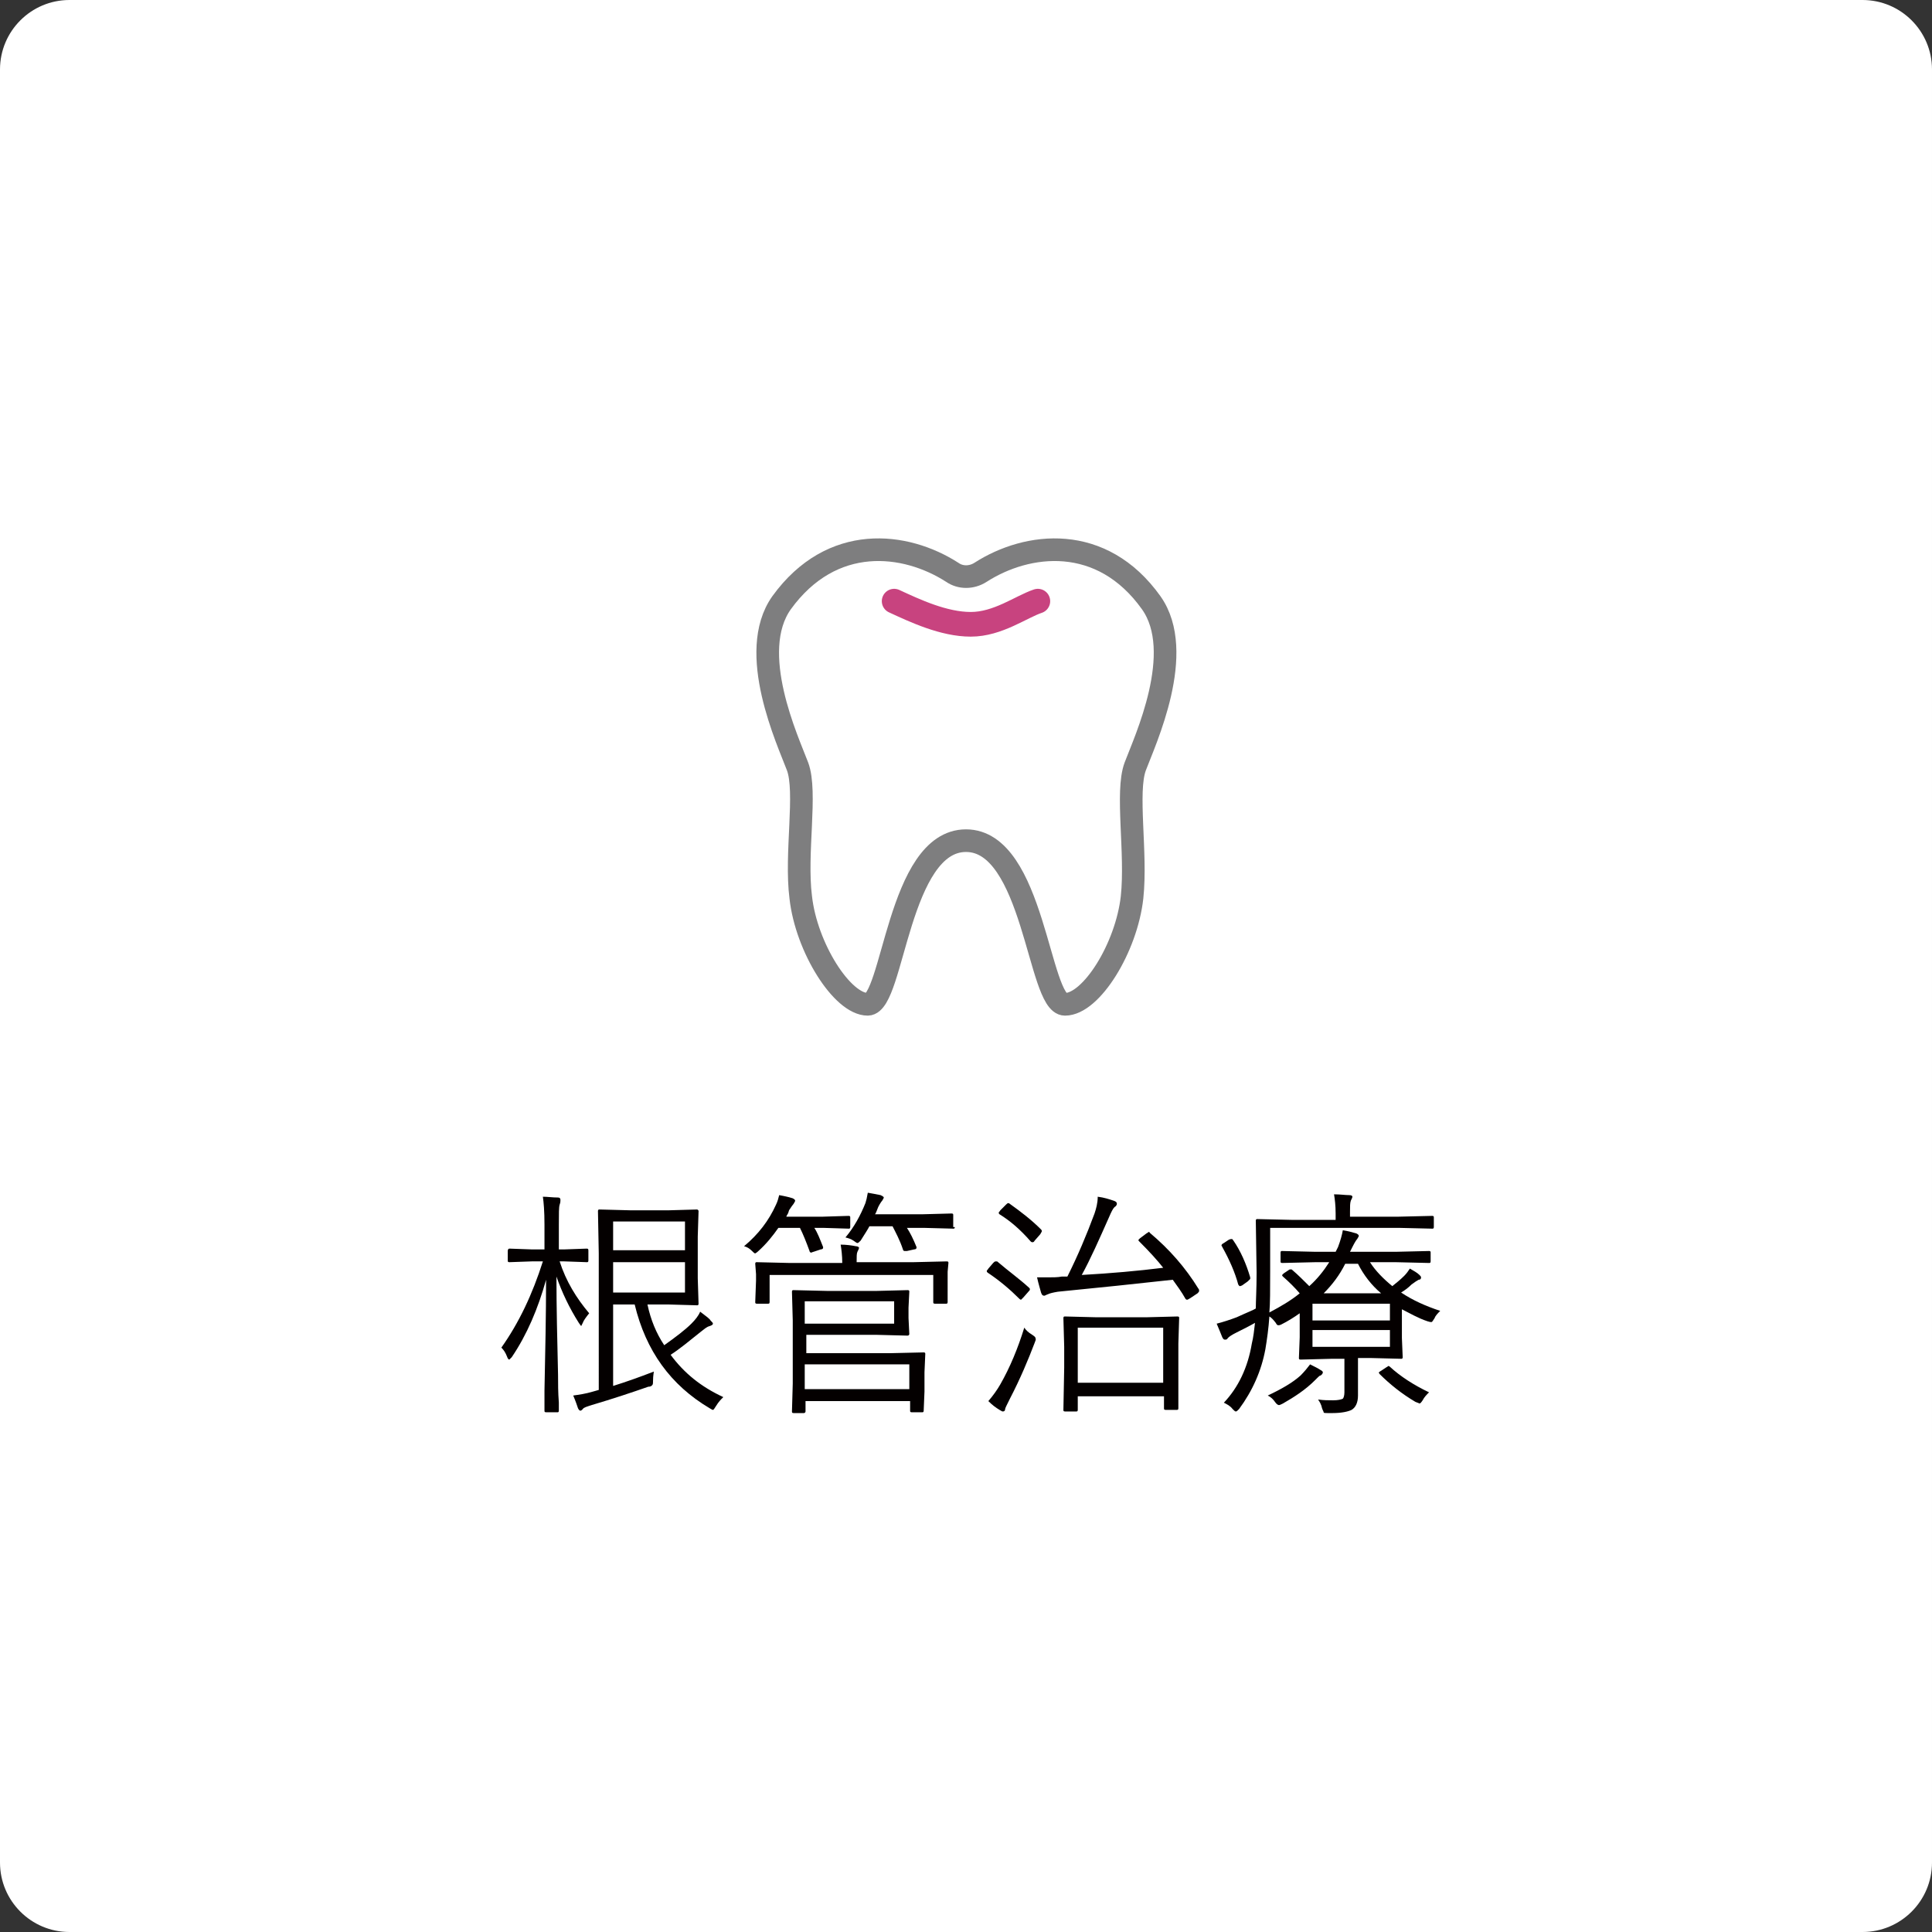 <?xml version="1.0" encoding="utf-8"?>
<!-- Generator: Adobe Illustrator 27.7.0, SVG Export Plug-In . SVG Version: 6.00 Build 0)  -->
<svg version="1.1" id="レイヤー_1" xmlns="http://www.w3.org/2000/svg" xmlns:xlink="http://www.w3.org/1999/xlink" x="0px"
	 y="0px" viewBox="0 0 242 242" style="enable-background:new 0 0 242 242;" xml:space="preserve">
<rect x="0" y="0" width="242" height="242" fill="#333333" stroke="none"/>
<style type="text/css">
	.st0{fill:#FFFFFF;}
	.st1{fill:#040000;}
	.st2{fill:none;stroke:#7E7E7F;stroke-width:2.835;stroke-miterlimit:10;}
	.st3{fill:none;stroke:#C8437F;stroke-width:3.089;stroke-linecap:round;stroke-linejoin:round;stroke-miterlimit:10;}
</style>
<path class="st0" d="M233.3,242H8.7c-4.8,0-8.7-3.9-8.7-8.7V8.7C0,3.9,3.9,0,8.7,0h224.6c4.8,0,8.7,3.9,8.7,8.7v224.6
	C242,238.1,238.1,242,233.3,242z"/>
<g>
	<path class="st1" d="M73.8,164.5c-0.4,0.5-0.7,0.9-0.8,1.2c-0.1,0.2-0.2,0.4-0.2,0.4c0,0-0.1-0.1-0.3-0.4c-1.2-1.9-2.1-3.8-2.8-5.8
		c0,3.9,0.1,8,0.2,12.3c0,1.1,0,2.2,0.1,3.5c0,0.6,0,1,0,1c0,0.2-0.1,0.2-0.2,0.2h-1.4c-0.2,0-0.2-0.1-0.2-0.2c0,0,0-0.8,0-2.5
		c0.1-4.9,0.2-9.5,0.2-13.9c-1,3.6-2.4,6.9-4.3,9.7c-0.2,0.2-0.3,0.3-0.3,0.3c-0.1,0-0.2-0.1-0.3-0.4c-0.2-0.5-0.4-0.8-0.7-1.1
		c2.2-3.1,3.9-6.7,5.2-10.8h-1.4l-2.8,0.1c-0.2,0-0.2-0.1-0.2-0.2v-1.2c0-0.2,0.1-0.3,0.2-0.3l2.8,0.1h1.6v-3.1
		c0-1.7-0.1-2.8-0.2-3.5c0.6,0,1.2,0.1,1.9,0.1c0.2,0,0.3,0.1,0.3,0.3s0,0.3-0.1,0.6c-0.1,0.3-0.1,1.1-0.1,2.5v3.1h0.7l2.8-0.1
		c0.2,0,0.2,0.1,0.2,0.3v1.2c0,0.2-0.1,0.2-0.2,0.2l-2.8-0.1h-0.6C70.9,160.5,72.2,162.6,73.8,164.5z M90.6,175
		c-0.3,0.3-0.6,0.6-0.9,1.1c-0.2,0.3-0.3,0.5-0.4,0.5c-0.1,0-0.2-0.1-0.4-0.2c-4.9-2.9-8-7.2-9.4-13h-2.7v10.2
		c1.6-0.5,3.3-1.1,5.1-1.8c0,0.1-0.1,0.5-0.1,1.1c0,0.3,0,0.5-0.1,0.6c-0.1,0.1-0.2,0.2-0.5,0.2c-2,0.7-4.4,1.5-7.1,2.3
		c-0.6,0.2-1,0.3-1.1,0.5c-0.1,0.1-0.2,0.2-0.3,0.2c-0.1,0-0.2-0.1-0.3-0.3c-0.1-0.3-0.3-0.9-0.6-1.6c0.7-0.1,1.5-0.2,2.5-0.5
		l0.7-0.2V157l-0.1-5.3c0-0.2,0.1-0.2,0.2-0.2l3.8,0.1h4.9l3.5-0.1c0.1,0,0.2,0.1,0.2,0.2l-0.1,3.2v5.2l0.1,3.2
		c0,0.2-0.1,0.2-0.2,0.2l-3.5-0.1h-2.7c0.4,1.9,1.1,3.6,2.1,5.1c1.4-1,2.6-1.9,3.4-2.7c0.5-0.5,0.9-1,1.1-1.5
		c0.8,0.6,1.2,0.9,1.3,1.1c0.2,0.2,0.3,0.3,0.3,0.4s-0.1,0.2-0.4,0.3c-0.4,0.1-0.7,0.4-1.1,0.7c-1.5,1.2-2.7,2.2-3.8,2.9
		C85.7,172,87.8,173.7,90.6,175z M85.8,156.6v-3.6h-9v3.6H85.8z M85.8,161.9v-3.8h-9v3.8H85.8z"/>
	<path class="st1" d="M106.5,153.7c0,0.2-0.1,0.2-0.2,0.2l-3.2-0.1H102c0.4,0.6,0.7,1.4,1.1,2.4c0,0,0,0.1,0,0.1
		c0,0.1-0.1,0.2-0.3,0.2l-0.9,0.3c-0.1,0-0.2,0.1-0.3,0.1c-0.1,0-0.2-0.1-0.2-0.2c-0.4-1.1-0.8-2.1-1.2-2.9h-2.7
		c-0.7,1-1.5,2-2.5,2.9c-0.2,0.2-0.4,0.3-0.4,0.3c-0.1,0-0.2-0.1-0.4-0.3c-0.3-0.3-0.6-0.5-1-0.6c1.8-1.5,3.1-3.2,4-5.2
		c0.2-0.4,0.3-0.8,0.4-1.2c0.5,0.1,1.1,0.2,1.7,0.4c0.2,0.1,0.3,0.2,0.3,0.3c0,0.1-0.1,0.2-0.2,0.4c-0.1,0.1-0.3,0.4-0.5,0.7
		c-0.1,0.1-0.1,0.3-0.2,0.5c-0.1,0.2-0.2,0.3-0.2,0.4h4.6l3.2-0.1c0.2,0,0.2,0.1,0.2,0.2V153.7z M118.7,163.1c0,0.2-0.1,0.2-0.2,0.2
		h-1.4c-0.2,0-0.2-0.1-0.2-0.2v-3.4H96.4v3.4c0,0.2-0.1,0.2-0.2,0.2h-1.4c-0.2,0-0.2-0.1-0.2-0.2l0.1-2.7v-0.8l-0.1-1.3
		c0-0.2,0.1-0.2,0.2-0.2l4.2,0.1h6.5c0-0.9-0.1-1.7-0.2-2.3c0.7,0,1.4,0.1,1.9,0.2c0.2,0,0.4,0.1,0.4,0.2c0,0.1-0.1,0.3-0.2,0.5
		c-0.1,0.2-0.1,0.6-0.1,1.3h7.1l4.2-0.1c0.2,0,0.2,0.1,0.2,0.2l-0.1,1.1v0.9L118.7,163.1z M115.7,176.7c0,0.2-0.1,0.2-0.2,0.2h-1.3
		c-0.2,0-0.2-0.1-0.2-0.2v-1.2h-13.1v1.3c0,0.1-0.1,0.2-0.2,0.2h-1.3c-0.2,0-0.2-0.1-0.2-0.2l0.1-3.5v-7.9l-0.1-3.6
		c0-0.2,0.1-0.2,0.2-0.2l4.2,0.1h6.2l3.9-0.1c0.2,0,0.2,0.1,0.2,0.2l-0.1,2v1.3l0.1,2c0,0.1-0.1,0.2-0.2,0.2l-3.9-0.1h-8.8v2.3h10.4
		l4.3-0.1c0.2,0,0.2,0.1,0.2,0.2l-0.1,2.3v2.4L115.7,176.7z M112,165.8V163h-11.2v2.8H112z M113.9,174v-3.1h-13.1v3.1H113.9z
		 M119.6,153.7c0,0.2-0.1,0.2-0.2,0.2l-3.7-0.1h-2.1c0.4,0.6,0.8,1.4,1.2,2.4c0,0,0,0.1,0,0.1c0,0.1-0.1,0.2-0.3,0.2l-0.9,0.2
		c-0.1,0-0.2,0-0.3,0c-0.1,0-0.2-0.1-0.2-0.2c-0.4-1.2-0.9-2.1-1.3-2.9h-2.9c-0.2,0.4-0.6,1-1.1,1.8c-0.2,0.2-0.3,0.3-0.4,0.3
		c-0.1,0-0.2-0.1-0.5-0.3c-0.3-0.2-0.6-0.3-1-0.4c1.1-1.3,1.9-2.8,2.5-4.3c0.1-0.3,0.2-0.7,0.3-1.3c0.6,0.1,1.1,0.2,1.6,0.3
		c0.2,0.1,0.4,0.2,0.4,0.3c0,0.1-0.1,0.2-0.2,0.4c-0.1,0.1-0.3,0.4-0.5,0.8c-0.2,0.5-0.3,0.8-0.4,0.9h5.9l3.7-0.1
		c0.2,0,0.2,0.1,0.2,0.2V153.7z"/>
	<path class="st1" d="M128.9,161.3c0.1,0.1,0.1,0.1,0.1,0.2s0,0.1-0.1,0.2l-0.7,0.8c-0.2,0.2-0.3,0.3-0.3,0.3s-0.1,0-0.2-0.1
		c-1.2-1.2-2.5-2.3-4-3.3c-0.1-0.1-0.1-0.1-0.1-0.2s0.1-0.1,0.2-0.3l0.6-0.7c0.1-0.1,0.2-0.2,0.3-0.2c0,0,0.1,0,0.2,0
		C126.3,159.2,127.7,160.2,128.9,161.3z M129.6,168.2c-0.8,2.1-1.8,4.5-3.1,7c-0.4,0.8-0.6,1.2-0.6,1.3c0,0.2-0.1,0.3-0.3,0.3
		c-0.1,0-0.2-0.1-0.4-0.2c-0.5-0.3-0.9-0.6-1.4-1.1c0.6-0.7,1.1-1.4,1.5-2.1c1.2-2.1,2.2-4.5,3-7.1c0.2,0.3,0.5,0.6,1,0.9
		c0.3,0.2,0.4,0.3,0.4,0.4C129.8,167.8,129.7,167.9,129.6,168.2z M130.4,154c0.1,0.1,0.1,0.2,0.1,0.2c0,0.1-0.1,0.2-0.2,0.4
		l-0.7,0.8c-0.1,0.2-0.2,0.2-0.3,0.2c0,0-0.1,0-0.2-0.1c-1.3-1.5-2.6-2.6-3.9-3.4c-0.1-0.1-0.1-0.1-0.1-0.2s0.1-0.1,0.2-0.3l0.7-0.7
		c0.1-0.1,0.2-0.2,0.3-0.2c0,0,0.1,0,0.2,0.1C127.9,151.8,129.2,152.8,130.4,154z M150.1,161.4c0.1,0.1,0.1,0.2,0.1,0.3
		c0,0.1-0.1,0.2-0.2,0.3l-0.9,0.6c-0.2,0.1-0.3,0.2-0.4,0.2s-0.1,0-0.2-0.1c-0.5-0.9-1.1-1.7-1.6-2.4c-4.5,0.5-9.3,1-14.4,1.5
		c-0.6,0.1-1,0.2-1.2,0.3c-0.3,0.1-0.4,0.2-0.5,0.2c-0.2,0-0.3-0.1-0.4-0.4c-0.1-0.4-0.3-1-0.5-1.9c0.5,0,1,0,1.4,0
		c0.6,0,1.2,0,1.7-0.1l0.7,0c1.3-2.6,2.4-5.2,3.4-7.9c0.2-0.6,0.4-1.3,0.4-2.1c0.8,0.1,1.4,0.3,2,0.5c0.3,0.1,0.4,0.2,0.4,0.4
		c0,0.1-0.1,0.3-0.3,0.4c-0.2,0.2-0.4,0.6-0.7,1.3c-1.2,2.7-2.3,5.2-3.4,7.2c3.6-0.2,7-0.5,10.2-0.9c-0.7-0.9-1.7-2-3-3.3
		c-0.1-0.1-0.1-0.1-0.1-0.2c0,0,0.1-0.1,0.2-0.2l0.8-0.6c0.2-0.1,0.3-0.2,0.3-0.2c0,0,0.1,0,0.1,0.1
		C146.5,156.5,148.5,158.8,150.1,161.4z M147.6,176.4c0,0.2-0.1,0.2-0.2,0.2h-1.4c-0.2,0-0.2-0.1-0.2-0.2v-1.5H135v1.7
		c0,0.2-0.1,0.2-0.2,0.2h-1.4c-0.2,0-0.2-0.1-0.2-0.2l0.1-5.3v-2.6l-0.1-3.6c0-0.2,0.1-0.2,0.2-0.2l3.9,0.1h6.3l3.9-0.1
		c0.2,0,0.2,0.1,0.2,0.2l-0.1,3.2v3L147.6,176.4z M145.7,173.2v-6.9H135v6.9H145.7z"/>
	<path class="st1" d="M180.4,164.2c-0.3,0.3-0.6,0.6-0.7,0.9c-0.2,0.3-0.3,0.5-0.4,0.5s-0.2,0-0.5-0.1c-1.2-0.4-2.2-1-3.2-1.5v3.6
		l0.1,2.4c0,0.2-0.1,0.2-0.2,0.2l-3.9-0.1h-1.5v1.9l0,2.8c0,0.9-0.3,1.5-0.8,1.8c-0.4,0.2-1.2,0.4-2.4,0.4c-0.2,0-0.4,0-0.6,0
		c-0.3,0-0.5,0-0.5-0.1s-0.1-0.2-0.2-0.5c-0.1-0.5-0.3-0.8-0.5-1.1c0.7,0.1,1.3,0.1,1.9,0.1c0.6,0,1-0.1,1.2-0.2
		c0.1-0.1,0.2-0.4,0.2-0.8v-4.2h-1.6l-3.9,0.1c-0.2,0-0.2-0.1-0.2-0.2l0.1-2.6v-3c-0.7,0.5-1.5,1-2.3,1.4c-0.2,0.1-0.3,0.1-0.4,0.1
		c-0.1,0-0.2-0.1-0.3-0.3c-0.3-0.4-0.6-0.7-0.8-0.8c-0.1,1.5-0.3,2.9-0.5,4.1c-0.5,2.7-1.6,5.2-3.3,7.5c-0.2,0.2-0.3,0.3-0.4,0.3
		c-0.1,0-0.2-0.1-0.4-0.3c-0.3-0.4-0.7-0.6-1.1-0.8c1.8-1.9,3-4.4,3.5-7.4c0.2-0.8,0.3-1.7,0.4-2.6c-0.7,0.4-1.5,0.8-2.3,1.2
		c-0.6,0.3-0.9,0.5-1.1,0.7c-0.1,0.2-0.2,0.2-0.4,0.2c-0.1,0-0.2-0.1-0.3-0.3c-0.2-0.5-0.4-1-0.7-1.7c0.8-0.2,1.7-0.5,2.5-0.8
		c1.3-0.6,2.1-0.9,2.4-1.1c0-0.9,0.1-2.4,0.1-4.5l-0.1-6.5c0-0.2,0.1-0.2,0.2-0.2l4.3,0.1h5.5V152c0-1-0.1-1.8-0.2-2.4
		c0.8,0,1.4,0.1,1.9,0.1c0.3,0,0.4,0.1,0.4,0.2c0,0.1-0.1,0.3-0.2,0.5c-0.1,0.3-0.1,0.7-0.1,1.4v0.6h6.1l4.2-0.1
		c0.2,0,0.2,0.1,0.2,0.2v1.2c0,0.2-0.1,0.2-0.2,0.2l-4.2-0.1h-16.1v5.4c0,2.4,0,4.1-0.1,5.2c1.5-0.8,2.7-1.5,3.8-2.4
		c-0.6-0.7-1.3-1.4-2.1-2.1c-0.1-0.1-0.1-0.1-0.1-0.2c0,0,0.1-0.1,0.2-0.2l0.6-0.4c0.1-0.1,0.2-0.1,0.3-0.1s0.1,0,0.2,0.1
		c0.7,0.6,1.4,1.3,2.1,2c1-0.9,1.8-1.9,2.5-3h-1.7l-4.2,0.1c-0.2,0-0.2-0.1-0.2-0.2v-1.1c0-0.2,0.1-0.2,0.2-0.2l4.2,0.1h2.5l0.3-0.6
		c0.3-0.8,0.5-1.5,0.6-2.1c0.7,0.1,1.3,0.3,1.7,0.4c0.2,0.1,0.3,0.2,0.3,0.3c0,0.1-0.1,0.2-0.2,0.4c-0.1,0.1-0.3,0.4-0.6,1l-0.3,0.6
		h5.7l4.2-0.1c0.2,0,0.2,0.1,0.2,0.2v1.1c0,0.2-0.1,0.2-0.2,0.2l-4.2-0.1h-3.2c0.7,1.1,1.7,2.1,2.8,3c0.5-0.4,1-0.8,1.5-1.3
		c0.3-0.3,0.5-0.6,0.7-0.9c0.5,0.3,0.9,0.5,1.2,0.8c0.1,0.1,0.2,0.2,0.2,0.3c0,0.2-0.1,0.3-0.3,0.3c-0.2,0.1-0.5,0.3-0.9,0.6
		c-0.4,0.4-0.8,0.7-1.3,1C177,162.9,178.6,163.6,180.4,164.2z M156.6,160c0,0.1,0,0.1,0,0.2c0,0-0.1,0.1-0.3,0.3l-0.7,0.5
		c-0.2,0.1-0.3,0.1-0.3,0.1c-0.1,0-0.1-0.1-0.2-0.2c-0.4-1.5-1.1-3.1-2-4.7c0-0.1-0.1-0.1-0.1-0.2c0-0.1,0.1-0.2,0.3-0.3l0.6-0.4
		c0.2-0.1,0.3-0.1,0.4-0.1c0.1,0,0.1,0.1,0.2,0.2C155.4,156.7,156.1,158.3,156.6,160z M165.7,171.9c0,0.1-0.1,0.3-0.3,0.4
		c-0.1,0-0.2,0.1-0.4,0.3l-0.3,0.3c-1.2,1.2-2.6,2.1-4,2.9c-0.2,0.1-0.4,0.2-0.5,0.2c-0.1,0-0.3-0.1-0.5-0.4
		c-0.2-0.3-0.5-0.6-0.9-0.8c1.7-0.8,3.1-1.6,4.1-2.5c0.5-0.5,0.9-1,1.2-1.4c0.6,0.3,1,0.5,1.3,0.7
		C165.6,171.7,165.7,171.8,165.7,171.9z M174.1,165.4v-2.1h-9.7v2.1H174.1z M174.1,168.7v-2.1h-9.7v2.1H174.1z M173,162
		c-1.2-1-2.2-2.3-2.9-3.7h-1.6c-0.7,1.4-1.6,2.6-2.7,3.7H173z M179,174.4c-0.3,0.3-0.6,0.6-0.8,1c-0.2,0.3-0.3,0.4-0.4,0.4
		c0,0-0.2-0.1-0.5-0.2c-1.7-1-3.2-2.2-4.5-3.5c0-0.1-0.1-0.1-0.1-0.1c0-0.1,0.1-0.2,0.3-0.3l0.6-0.4c0.2-0.1,0.3-0.2,0.3-0.2
		c0,0,0.1,0,0.2,0.1C175.4,172.4,177.1,173.5,179,174.4z"/>
</g>
<g>
	<path class="st2" d="M121,105.3c8.5,0,9.1,20.5,12.4,20.5s7.7-7.1,8.4-13.4c0.6-5.6-0.8-13.2,0.4-16.4c1.2-3.2,6.4-14.3,2-20.5
		c-6.2-8.7-15.5-7.6-21.4-3.8c-1.1,0.7-2.5,0.7-3.5,0c-5.9-3.8-15.1-4.9-21.4,3.8c-4.4,6.2,0.8,17.3,2,20.5
		c1.2,3.2-0.3,10.9,0.4,16.4c0.7,6.3,5.2,13.4,8.4,13.4C111.9,125.7,112.5,105.3,121,105.3z"/>
	<path class="st3" d="M112,75.3c2.6,1.2,6.2,2.9,9.6,2.9c3.4,0,6.3-2.2,8.4-2.9"/>
</g>
</svg>
